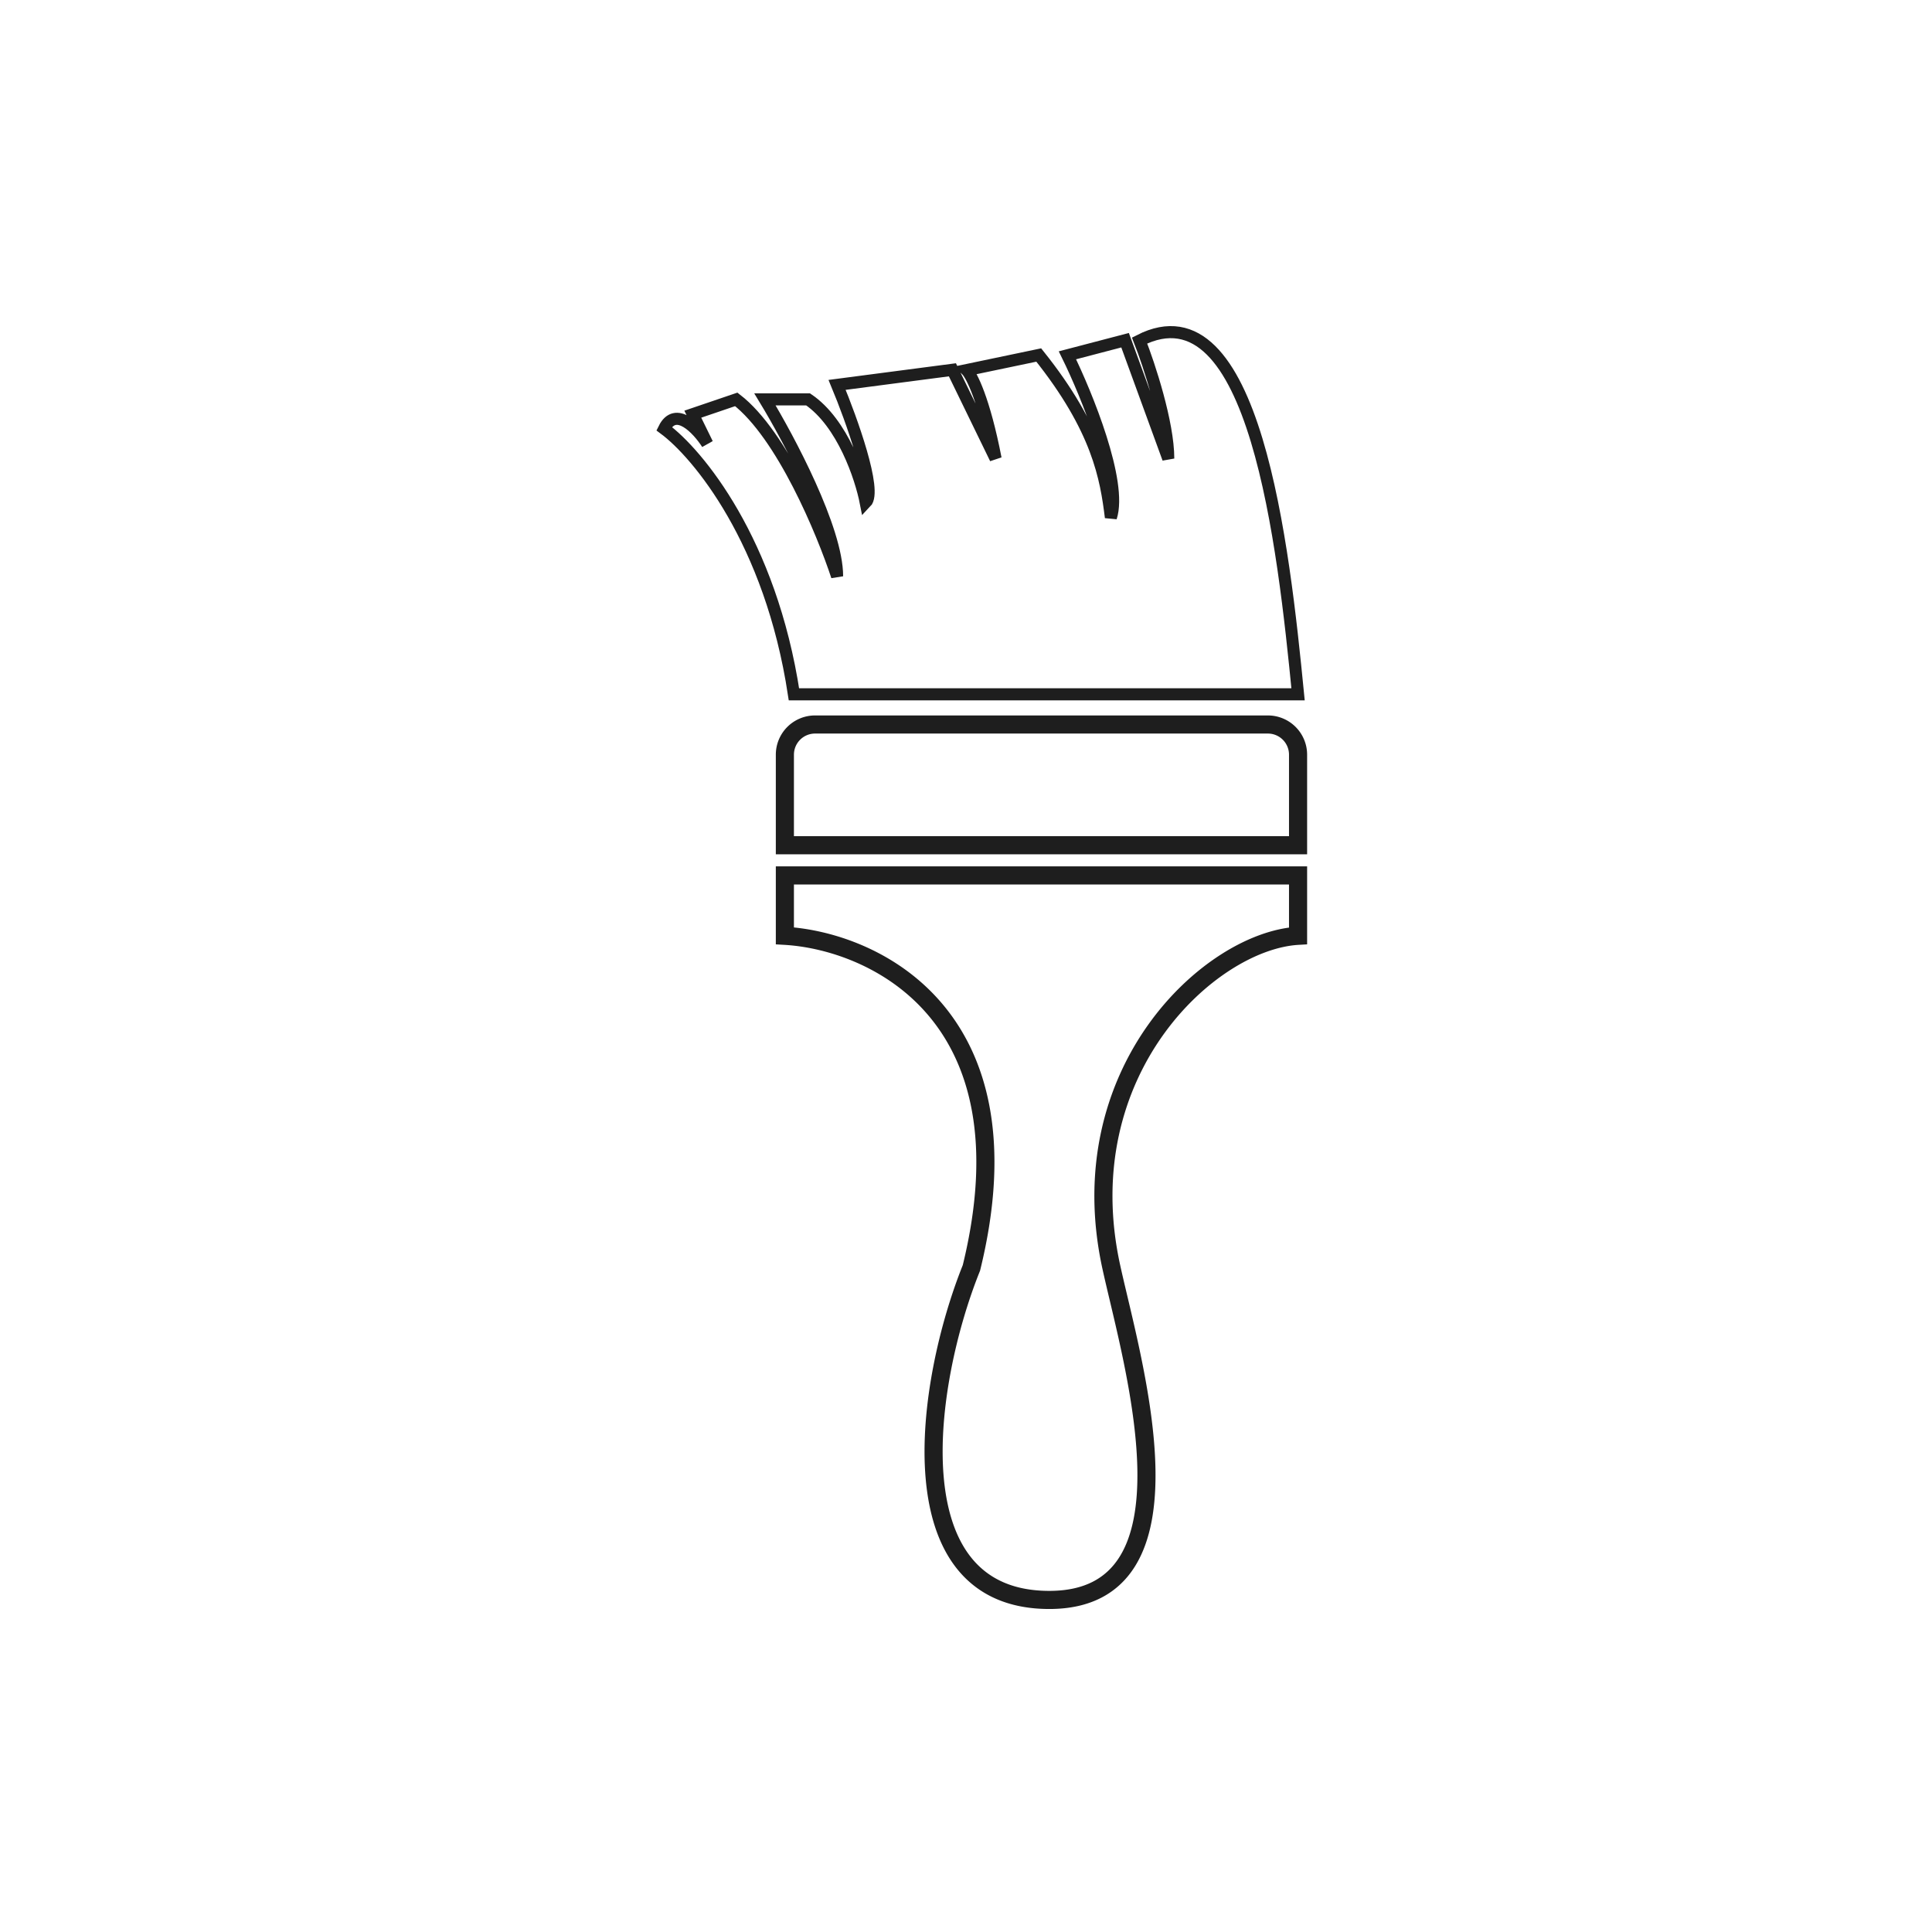<svg xmlns="http://www.w3.org/2000/svg" width="64" height="64" fill="none" viewBox="0 0 64 64"><path stroke="#1E1E1E" stroke-linecap="round" stroke-width=".6" d="M43 28H26v-3a1 1 0 0 1 1-1h15a1 1 0 0 1 1 1zm0 1H26v2c2.92.17 8.24 2.6 6.18 11-1.54 3.83-2.57 11 2.58 11s2.74-7.9 2.06-11c-1.44-6.5 3.26-10.83 6.18-11z"/><path stroke="#1E1E1E" stroke-linecap="round" stroke-width=".4" d="M43 23H26.3c-.77-5.08-3.19-7.98-4.3-8.8.38-.77 1.11 0 1.43.5l-.48-.98 1.44-.49c1.52 1.17 2.86 4.4 3.34 5.86 0-1.56-1.6-4.56-2.39-5.86h1.43c1.15.78 1.75 2.6 1.91 3.42.38-.39-.48-2.77-.95-3.9l3.82-.5 1.43 2.94c-.38-1.96-.8-2.77-.96-2.93l2.39-.5c1.96 2.45 2.23 4.08 2.39 5.38.38-1.17-.8-4.07-1.44-5.37l1.91-.5 1.43 3.92c0-1.18-.63-3.1-.95-3.91C41.57 9.33 42.52 18.12 43 23Z"/></svg>